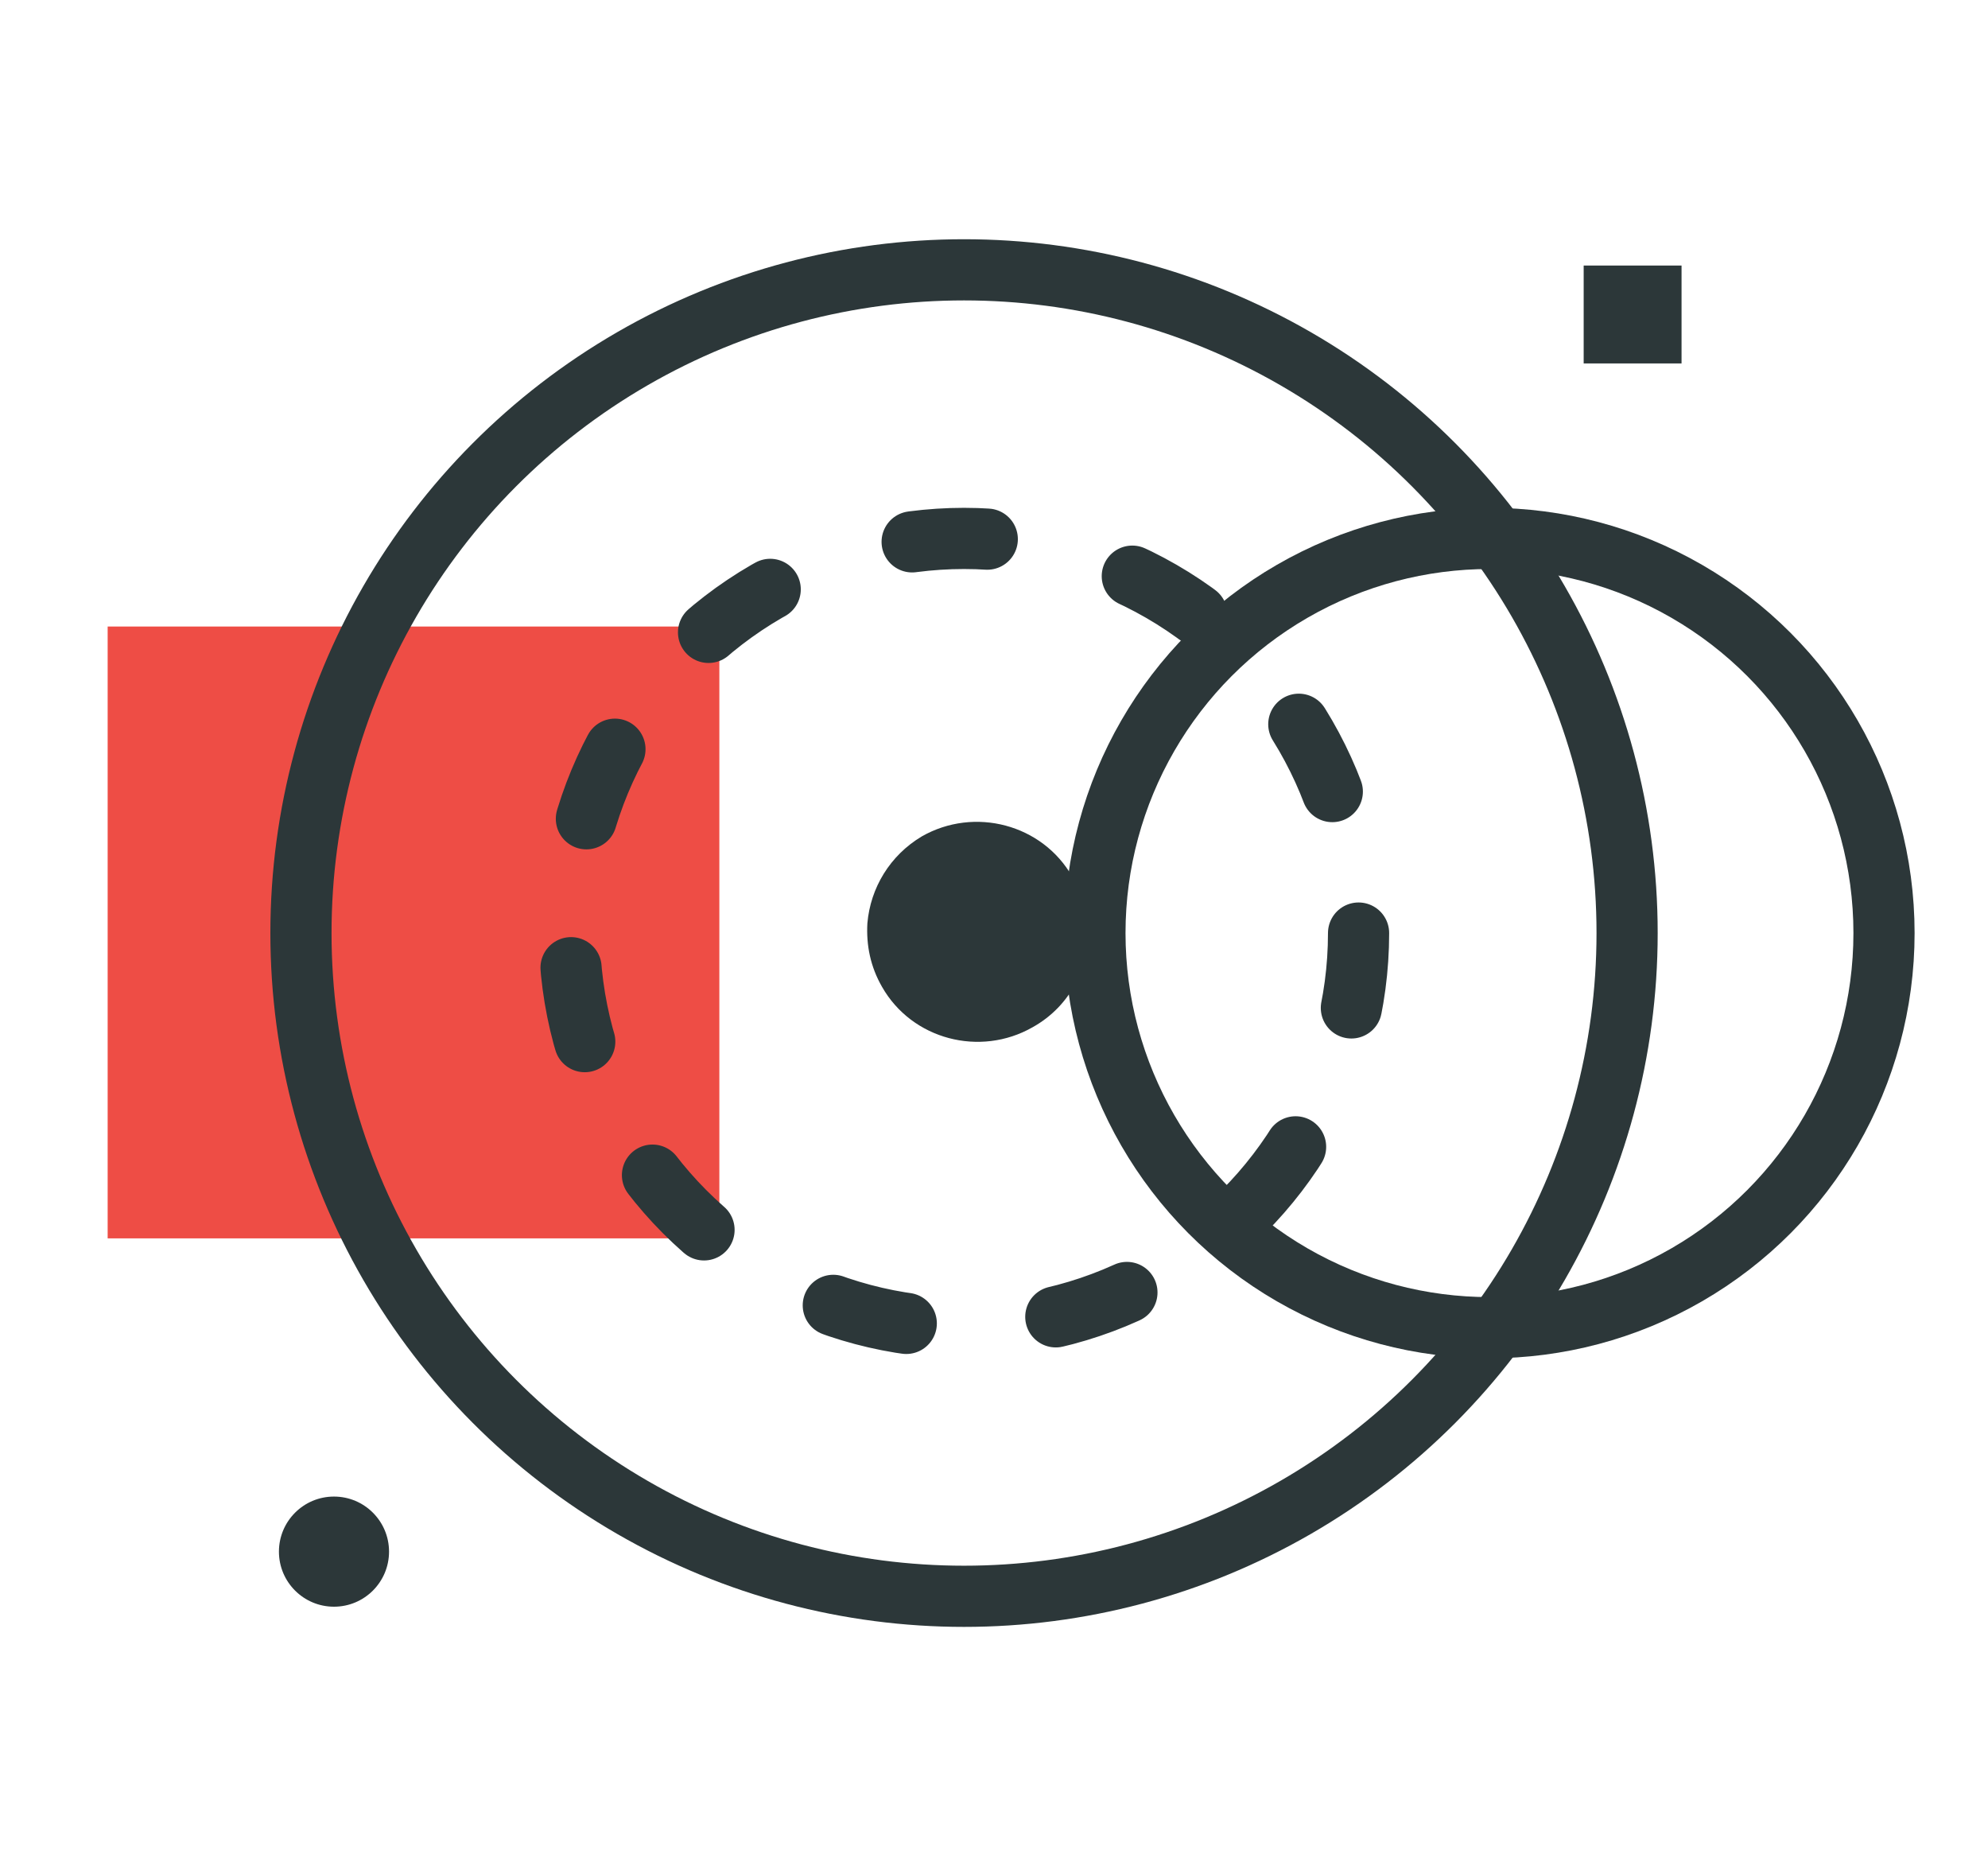 <?xml version="1.0" encoding="utf-8"?>
<!-- Generator: Adobe Illustrator 20.0.0, SVG Export Plug-In . SVG Version: 6.00 Build 0)  -->
<svg version="1.1" id="Layer_1" xmlns="http://www.w3.org/2000/svg" xmlns:xlink="http://www.w3.org/1999/xlink" x="0px" y="0px"
	 viewBox="0 0 325 305" style="enable-background:new 0 0 325 305;" xml:space="preserve">
<style type="text/css">
	.st0{fill:#EE4D45;}
	.st1{fill:none;stroke:#2C3739;stroke-width:10;stroke-linecap:round;stroke-linejoin:round;stroke-miterlimit:10;}
	
		.st2{fill:none;stroke:#2C3739;stroke-width:10;stroke-linecap:round;stroke-linejoin:round;stroke-miterlimit:10;stroke-dasharray:12.31,24.619;}
	.st3{fill:#2C3739;}
</style>
<rect x="17.6" y="102.4" class="st0" width="100" height="100"/>
<circle class="st1" cx="243.5" cy="152.5" r="64.5"/>
<circle class="st2" cx="157.6" cy="152.5" r="64.5"/>
<circle class="st1" cx="157.6" cy="152.5" r="108.4"/>
<path class="st3" d="M168.8,167.9c-8.6,4.9-19.7,2-24.6-6.6c-1.9-3.3-2.6-6.8-2.4-10.4c0.5-5.8,3.7-11.1,8.9-14.2
	c8.6-4.9,19.7-2,24.6,6.6c1.4,2.5,2.2,5.1,2.4,7.7C178.4,157.7,175.1,164.4,168.8,167.9z"/>
<circle class="st3" cx="54.6" cy="253.6" r="9"/>
<rect x="258.9" y="43.4" class="st3" width="16" height="16"/>
</svg>
